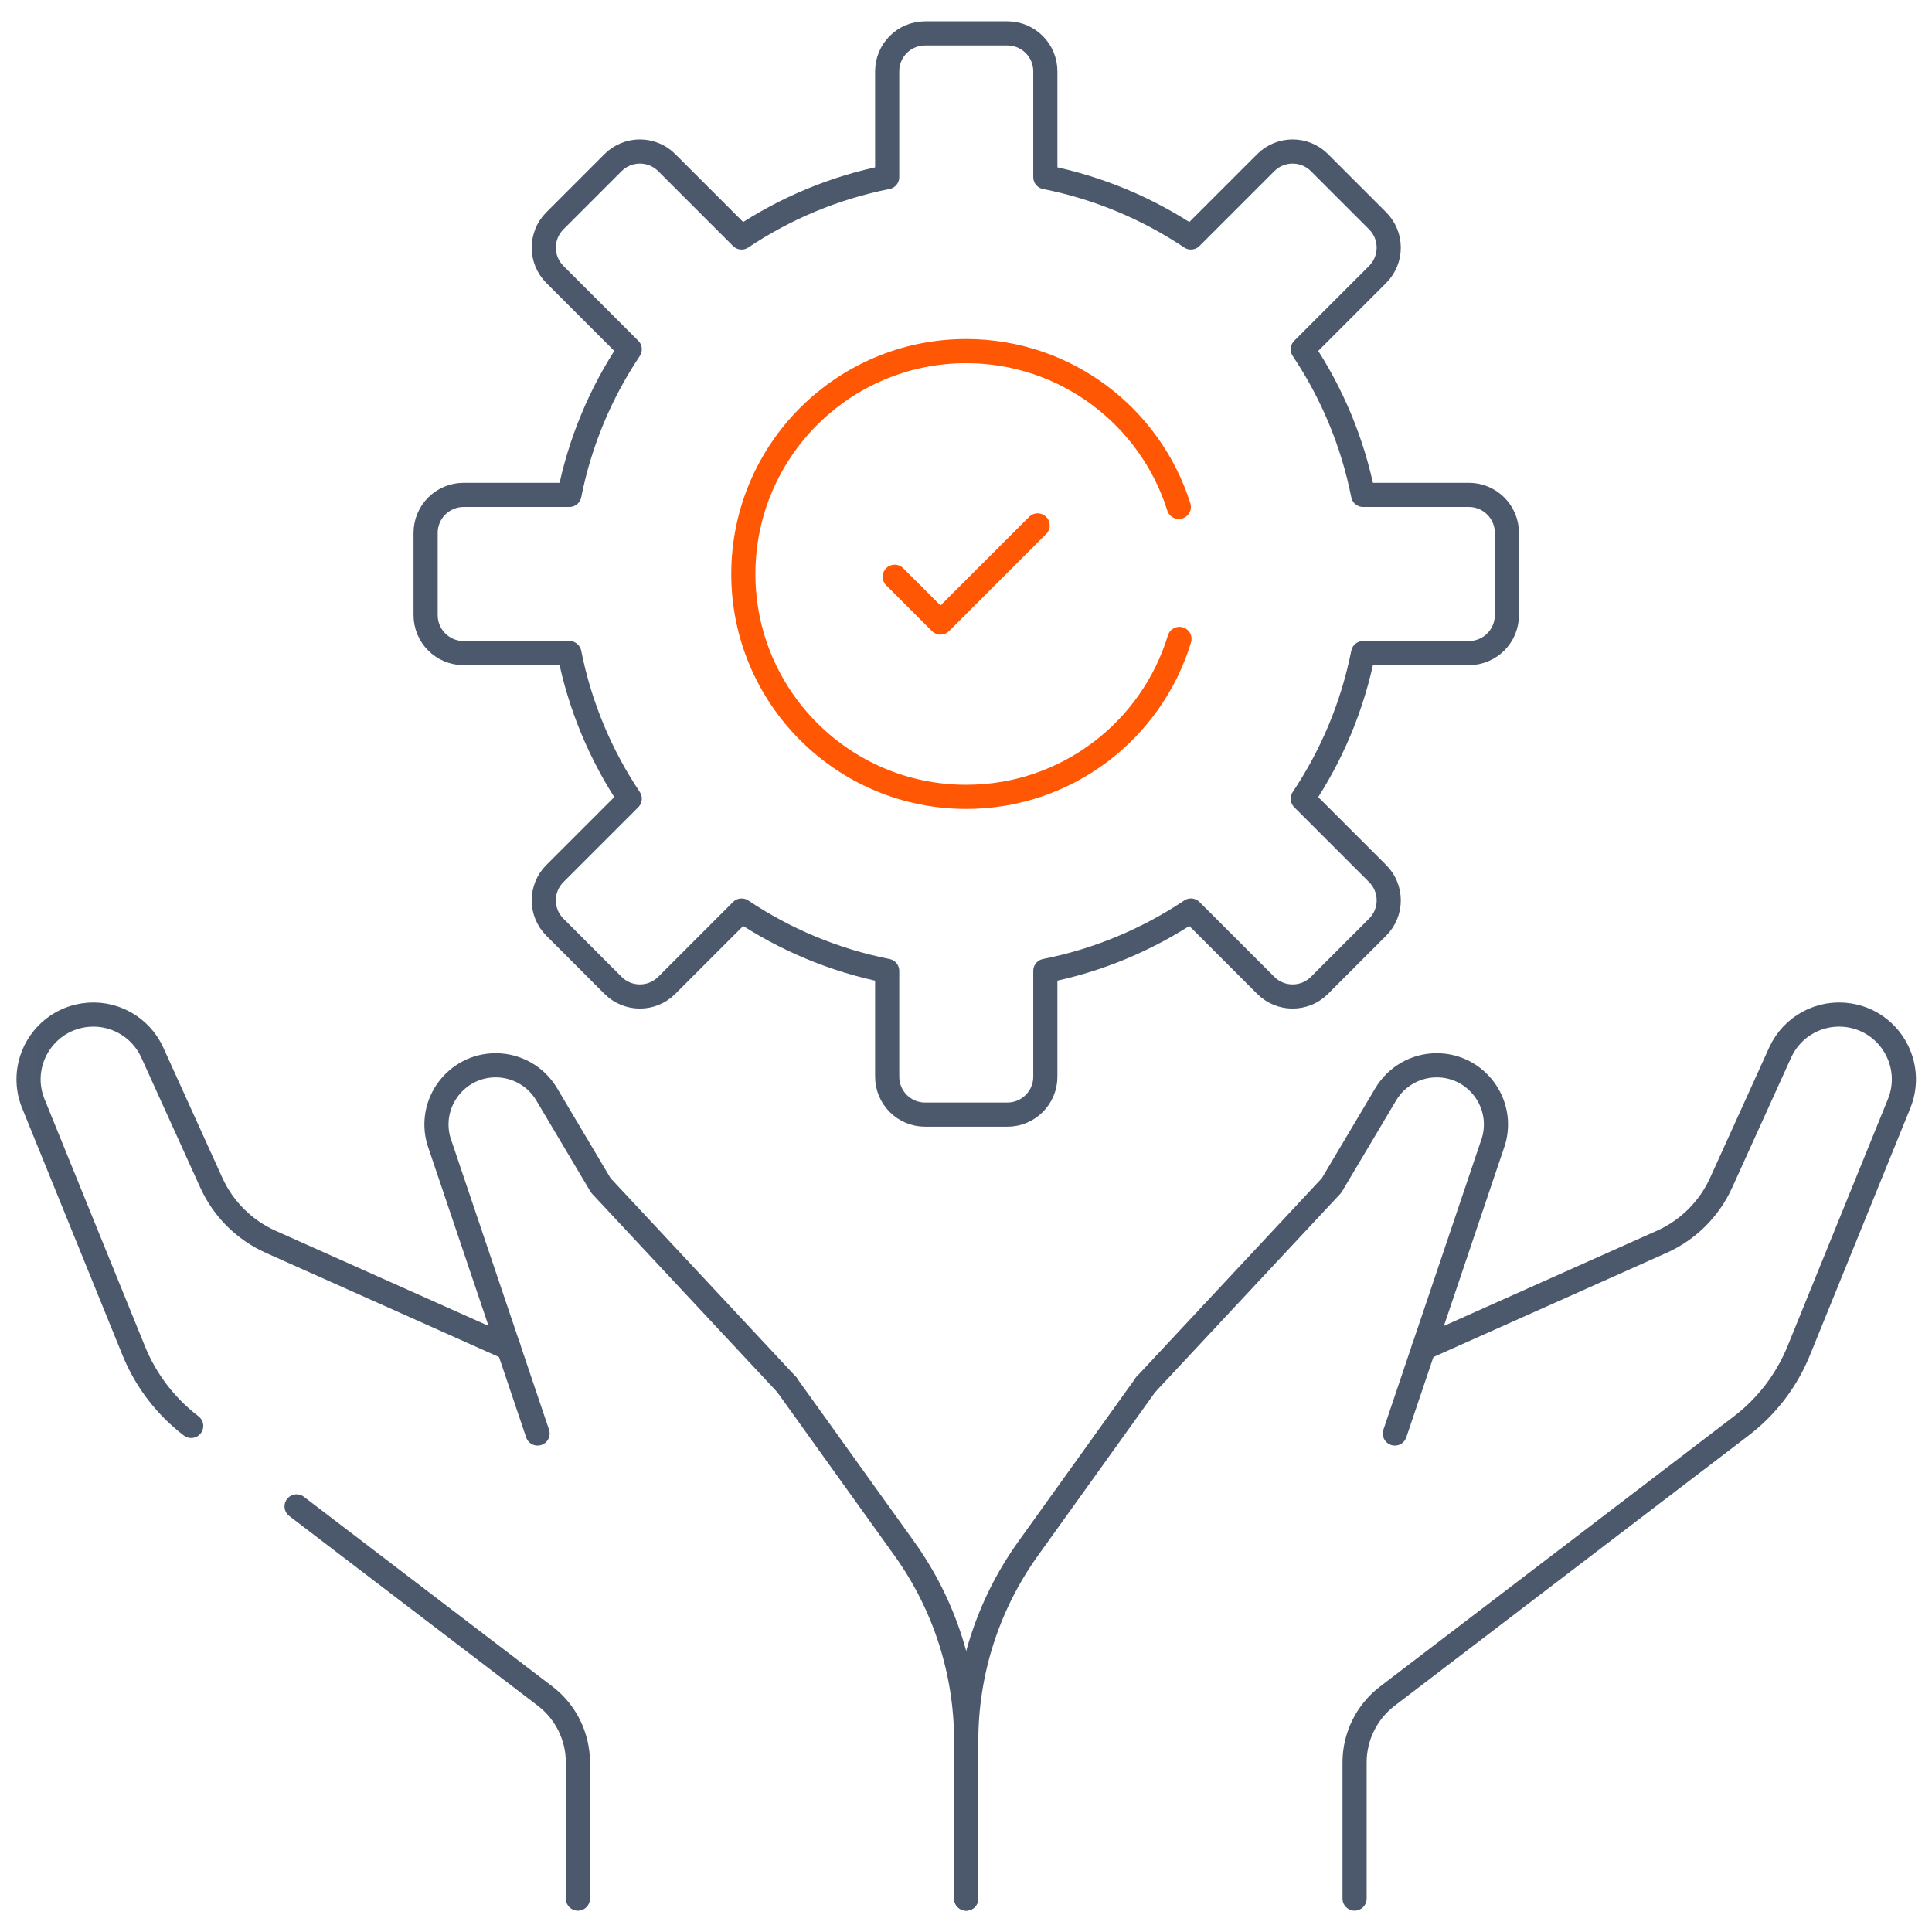 <svg width="80" height="80" viewBox="0 0 80 80" fill="none" xmlns="http://www.w3.org/2000/svg">
<g clip-path="url(#clip0_10195_8869)">
<mask id="mask0_10195_8869" style="mask-type:luminance" maskUnits="userSpaceOnUse" x="0" y="0" width="81" height="80">
<path d="M80.004 0H0.004V80H80.004V0Z" fill="white"/>
</mask>
<g mask="url(#mask0_10195_8869)">
<mask id="mask1_10195_8869" style="mask-type:luminance" maskUnits="userSpaceOnUse" x="0" y="0" width="81" height="80">
<path d="M0.009 7.62939e-06H80.009V80H0.009V7.62939e-06Z" fill="white"/>
</mask>
<g mask="url(#mask1_10195_8869)">
<path d="M60.825 20.493H56.444C56.009 18.299 55.146 16.259 53.945 14.464L57.044 11.365C57.658 10.752 57.658 9.756 57.044 9.143L54.636 6.734C54.022 6.121 53.027 6.121 52.413 6.734L49.314 9.833C47.519 8.632 45.479 7.77 43.285 7.335V2.953C43.285 2.085 42.581 1.382 41.713 1.382H38.307C37.44 1.382 36.736 2.085 36.736 2.953V7.335C34.542 7.77 32.502 8.632 30.707 9.833L27.608 6.734C26.994 6.121 25.999 6.121 25.385 6.734L22.977 9.143C22.363 9.756 22.363 10.752 22.977 11.365L26.076 14.464C24.875 16.259 24.012 18.299 23.577 20.493H19.196C18.328 20.493 17.624 21.197 17.624 22.065V25.471C17.624 26.339 18.328 27.043 19.196 27.043H23.577C24.012 29.237 24.875 31.277 26.076 33.072L22.977 36.171C22.363 36.785 22.363 37.78 22.977 38.393L25.385 40.802C25.999 41.416 26.994 41.416 27.608 40.802L30.707 37.703C32.502 38.904 34.542 39.767 36.736 40.201V44.583C36.736 45.451 37.44 46.154 38.307 46.154H41.713C42.581 46.154 43.285 45.451 43.285 44.583V40.201C45.479 39.767 47.519 38.904 49.314 37.703L52.413 40.802C53.027 41.416 54.022 41.416 54.636 40.802L57.044 38.393C57.658 37.78 57.658 36.785 57.044 36.171L53.945 33.072C55.146 31.277 56.009 29.237 56.444 27.043H60.825C61.693 27.043 62.397 26.339 62.397 25.471V22.065C62.397 21.197 61.693 20.493 60.825 20.493Z" stroke="#4C596D" stroke-miterlimit="10" stroke-linecap="round" stroke-linejoin="round"/>
<path d="M37.048 23.882L38.945 25.778L42.967 21.756" stroke="#FF5703" stroke-miterlimit="10" stroke-linecap="round" stroke-linejoin="round"/>
<path d="M48.839 26.456C47.688 30.242 44.17 32.996 40.008 32.996C34.912 32.996 30.78 28.864 30.78 23.767C30.78 18.671 34.912 14.539 40.008 14.539C44.138 14.539 47.633 17.251 48.812 20.991" stroke="#FF5703" stroke-miterlimit="10" stroke-linecap="round" stroke-linejoin="round"/>
<path d="M58.95 55.826L68.811 51.419C69.901 50.932 70.775 50.062 71.268 48.975L73.712 43.585C74.209 42.488 75.376 41.857 76.566 42.042C78.275 42.308 79.289 44.099 78.638 45.701L74.484 55.926C73.983 57.16 73.161 58.236 72.103 59.044L57.447 70.234C56.592 70.887 56.09 71.902 56.09 72.978V78.617" stroke="#4C596D" stroke-miterlimit="10" stroke-linecap="round" stroke-linejoin="round"/>
<path d="M40.01 78.617V72.089C40.01 69.233 40.906 66.448 42.57 64.127L47.442 57.333" stroke="#4C596D" stroke-miterlimit="10" stroke-linecap="round" stroke-linejoin="round"/>
<path d="M47.441 57.333L55.137 49.088L57.381 45.311C57.824 44.568 58.625 44.111 59.49 44.111C61.126 44.111 62.303 45.681 61.845 47.251L57.758 59.358" stroke="#4C596D" stroke-miterlimit="10" stroke-linecap="round" stroke-linejoin="round"/>
<path d="M12.281 62.376L22.574 70.234C23.428 70.887 23.93 71.903 23.93 72.978V78.618" stroke="#4C596D" stroke-miterlimit="10" stroke-linecap="round" stroke-linejoin="round"/>
<path d="M21.07 55.826L11.209 51.42C10.118 50.932 9.245 50.064 8.751 48.975L6.307 43.586C5.811 42.489 4.643 41.857 3.453 42.043C2.1 42.254 1.182 43.422 1.182 44.693C1.182 45.028 1.246 45.368 1.381 45.701L5.535 55.926C6.035 57.16 6.859 58.237 7.917 59.045" stroke="#4C596D" stroke-miterlimit="10" stroke-linecap="round" stroke-linejoin="round"/>
<path d="M32.575 57.334L37.448 64.127C39.112 66.448 40.007 69.234 40.007 72.09V78.618" stroke="#4C596D" stroke-miterlimit="10" stroke-linecap="round" stroke-linejoin="round"/>
<path d="M32.576 57.333L24.88 49.088L22.636 45.311C22.194 44.568 21.393 44.111 20.527 44.111C18.892 44.111 17.715 45.681 18.172 47.251L22.26 59.358" stroke="#4C596D" stroke-miterlimit="10" stroke-linecap="round" stroke-linejoin="round"/>
</g>
</g>
</g>
<defs>
<clipPath id="clip0_10195_8869">
<rect width="80" height="80" fill="white"/>
</clipPath>
</defs>
</svg>

